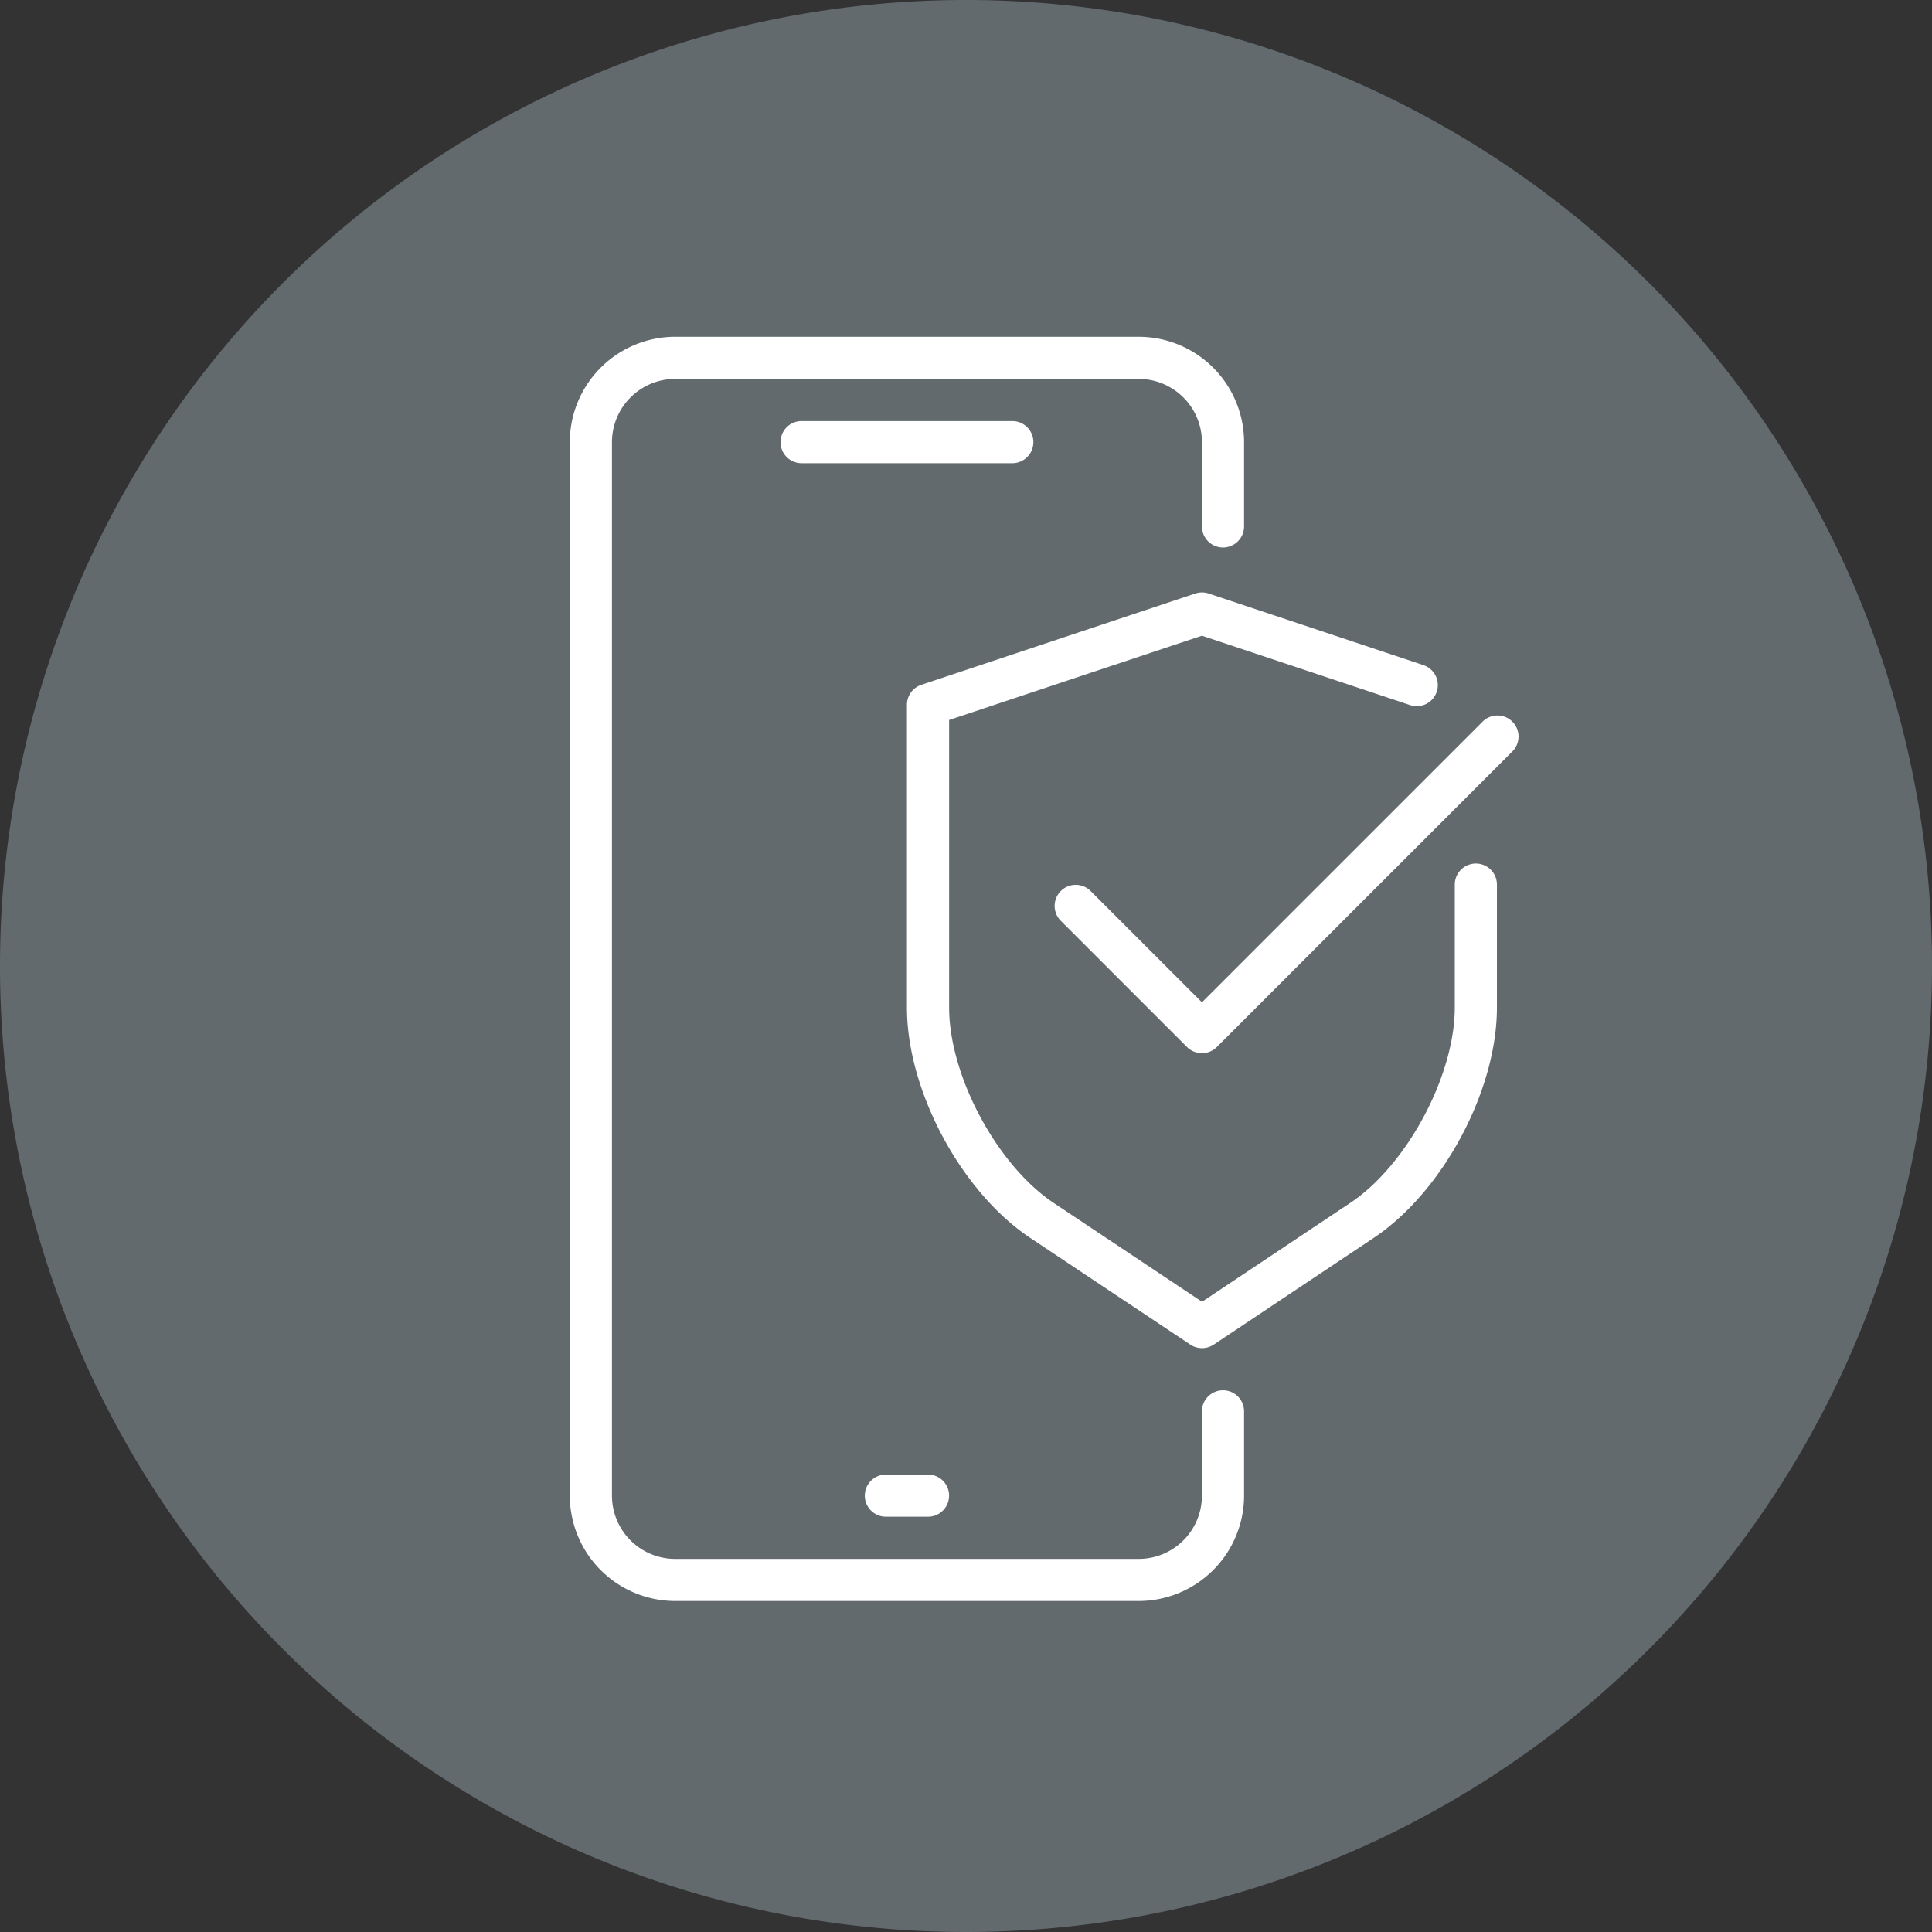 <svg xmlns="http://www.w3.org/2000/svg" xmlns:xlink="http://www.w3.org/1999/xlink" width="256" height="256" viewBox="0 0 256 256"><rect x="0" y="0" width="256" height="256" fill="#333333" stroke="none"/><defs><clipPath id="b"><rect width="256" height="256"/></clipPath></defs><g id="a" clip-path="url(#b)"><path d="M0,128A128,128,0,1,1,128,256,128,128,0,0,1,0,128Z" transform="translate(0 0)" fill="#626a6e" fill-rule="evenodd"/><g transform="translate(75.503 44.625)"><g transform="translate(0 0)"><g transform="translate(44.672 33.874)"><path d="M53.093,107.2a2.778,2.778,0,0,1-1.547-.469L30.344,92.6C21.181,86.5,14,73.087,14,62.07V21.956a2.792,2.792,0,0,1,1.91-2.647l36.3-12.1a2.8,2.8,0,0,1,1.765,0L82.4,16.69a2.79,2.79,0,1,1-1.765,5.293L53.088,12.8l-33.5,11.168v38.1c0,9.029,6.343,20.889,13.854,25.892l19.655,13.1,19.644-13.1C80.248,82.954,86.591,71.1,86.591,62.07V45.782a2.792,2.792,0,0,1,5.584,0V62.07c0,11.017-7.181,24.429-16.344,30.538L54.64,106.741A2.818,2.818,0,0,1,53.093,107.2Z" transform="translate(-14 -7.066)" fill="#fff"/></g><g transform="translate(64.214 50.259)"><path d="M37.045,54.667a2.8,2.8,0,0,1-1.977-.815L18.316,37.1a2.792,2.792,0,0,1,3.948-3.948L37.045,47.928l37.111-37.11A2.792,2.792,0,1,1,78.1,14.765L39.016,53.852A2.782,2.782,0,0,1,37.045,54.667Z" transform="translate(-17.5 -10.001)" fill="#fff"/></g><g transform="translate(39.088 150.764)"><path d="M21.376,33.584H15.792a2.792,2.792,0,1,1,0-5.584h5.584a2.792,2.792,0,1,1,0,5.584Z" transform="translate(-13 -28)" fill="#fff"/></g><g transform="translate(27.92 11.168)"><path d="M41.712,8.584H13.792a2.792,2.792,0,1,1,0-5.584h27.92a2.792,2.792,0,1,1,0,5.584Z" transform="translate(-11 -3)" fill="#fff"/></g><path d="M81.383,168.515H19.96A13.979,13.979,0,0,1,6,154.556V14.96A13.979,13.979,0,0,1,19.96,1H81.383a13.979,13.979,0,0,1,13.96,13.96V26.127a2.792,2.792,0,0,1-5.584,0V14.96a8.386,8.386,0,0,0-8.376-8.376H19.96a8.386,8.386,0,0,0-8.376,8.376v139.6a8.386,8.386,0,0,0,8.376,8.376H81.383a8.386,8.386,0,0,0,8.376-8.376V143.388a2.792,2.792,0,0,1,5.584,0v11.168A13.979,13.979,0,0,1,81.383,168.515Z" transform="translate(-6 -1)" fill="#fff"/></g></g></g></svg>